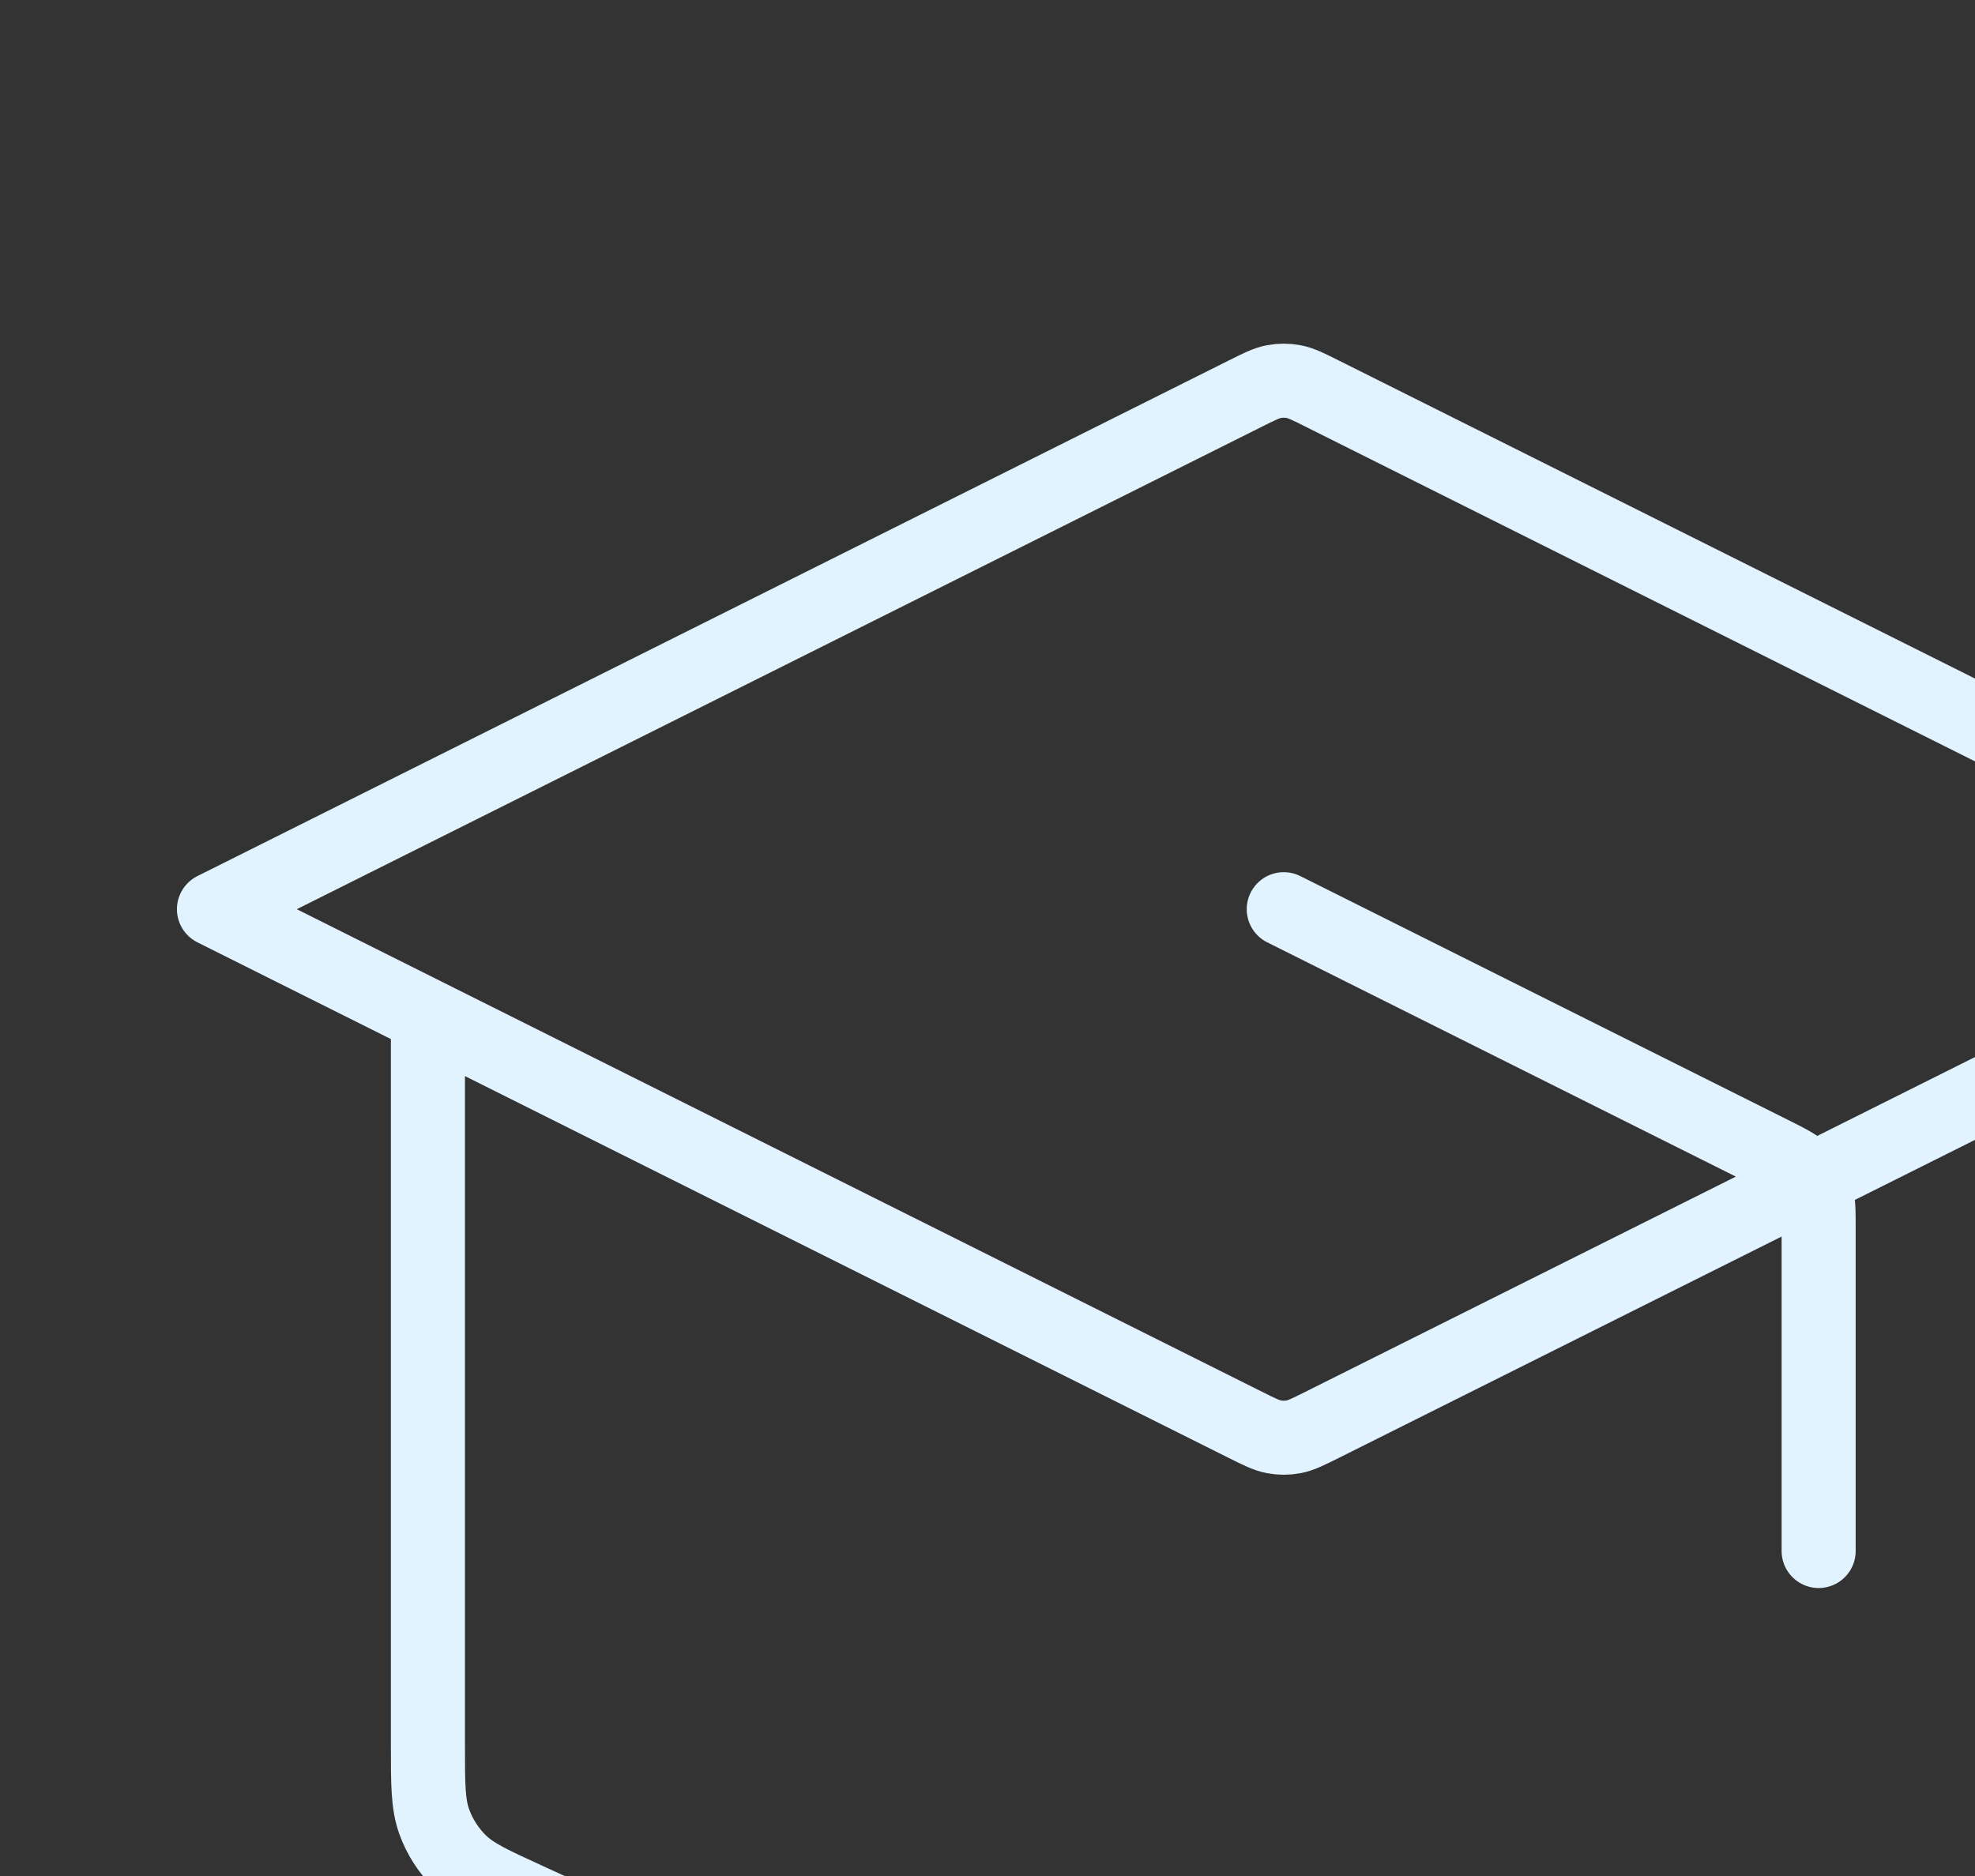 <svg width="160" height="152" viewBox="0 0 160 152" fill="none" xmlns="http://www.w3.org/2000/svg">
<rect x="0" y="0" width="160" height="152" fill="#333333" stroke="none"/>
<path d="M147.333 125.667V99.618C147.333 98.063 147.333 97.285 147.096 96.599C146.887 95.991 146.545 95.438 146.096 94.979C145.588 94.46 144.892 94.113 143.501 93.417L104 73.667M34.667 82.333V141.324C34.667 144.547 34.667 146.159 35.169 147.57C35.614 148.817 36.338 149.946 37.287 150.87C38.36 151.915 39.826 152.587 42.756 153.93L98.222 179.352C100.348 180.326 101.41 180.813 102.517 181.005C103.498 181.176 104.501 181.176 105.482 181.005C106.589 180.813 107.652 180.326 109.778 179.352L165.244 153.93C168.174 152.587 169.639 151.915 170.713 150.87C171.661 149.946 172.386 148.817 172.83 147.57C173.333 146.159 173.333 144.547 173.333 141.324V82.333M17.333 73.667L100.899 31.884C102.036 31.315 102.605 31.031 103.201 30.919C103.729 30.82 104.271 30.82 104.799 30.919C105.395 31.031 105.964 31.315 107.101 31.884L190.667 73.667L107.101 115.45C105.964 116.018 105.395 116.302 104.799 116.414C104.271 116.513 103.729 116.513 103.201 116.414C102.605 116.302 102.036 116.018 100.899 115.45L17.333 73.667Z" stroke="#E1F3FF" stroke-width="6" stroke-linecap="round" stroke-linejoin="round"/>
</svg>
